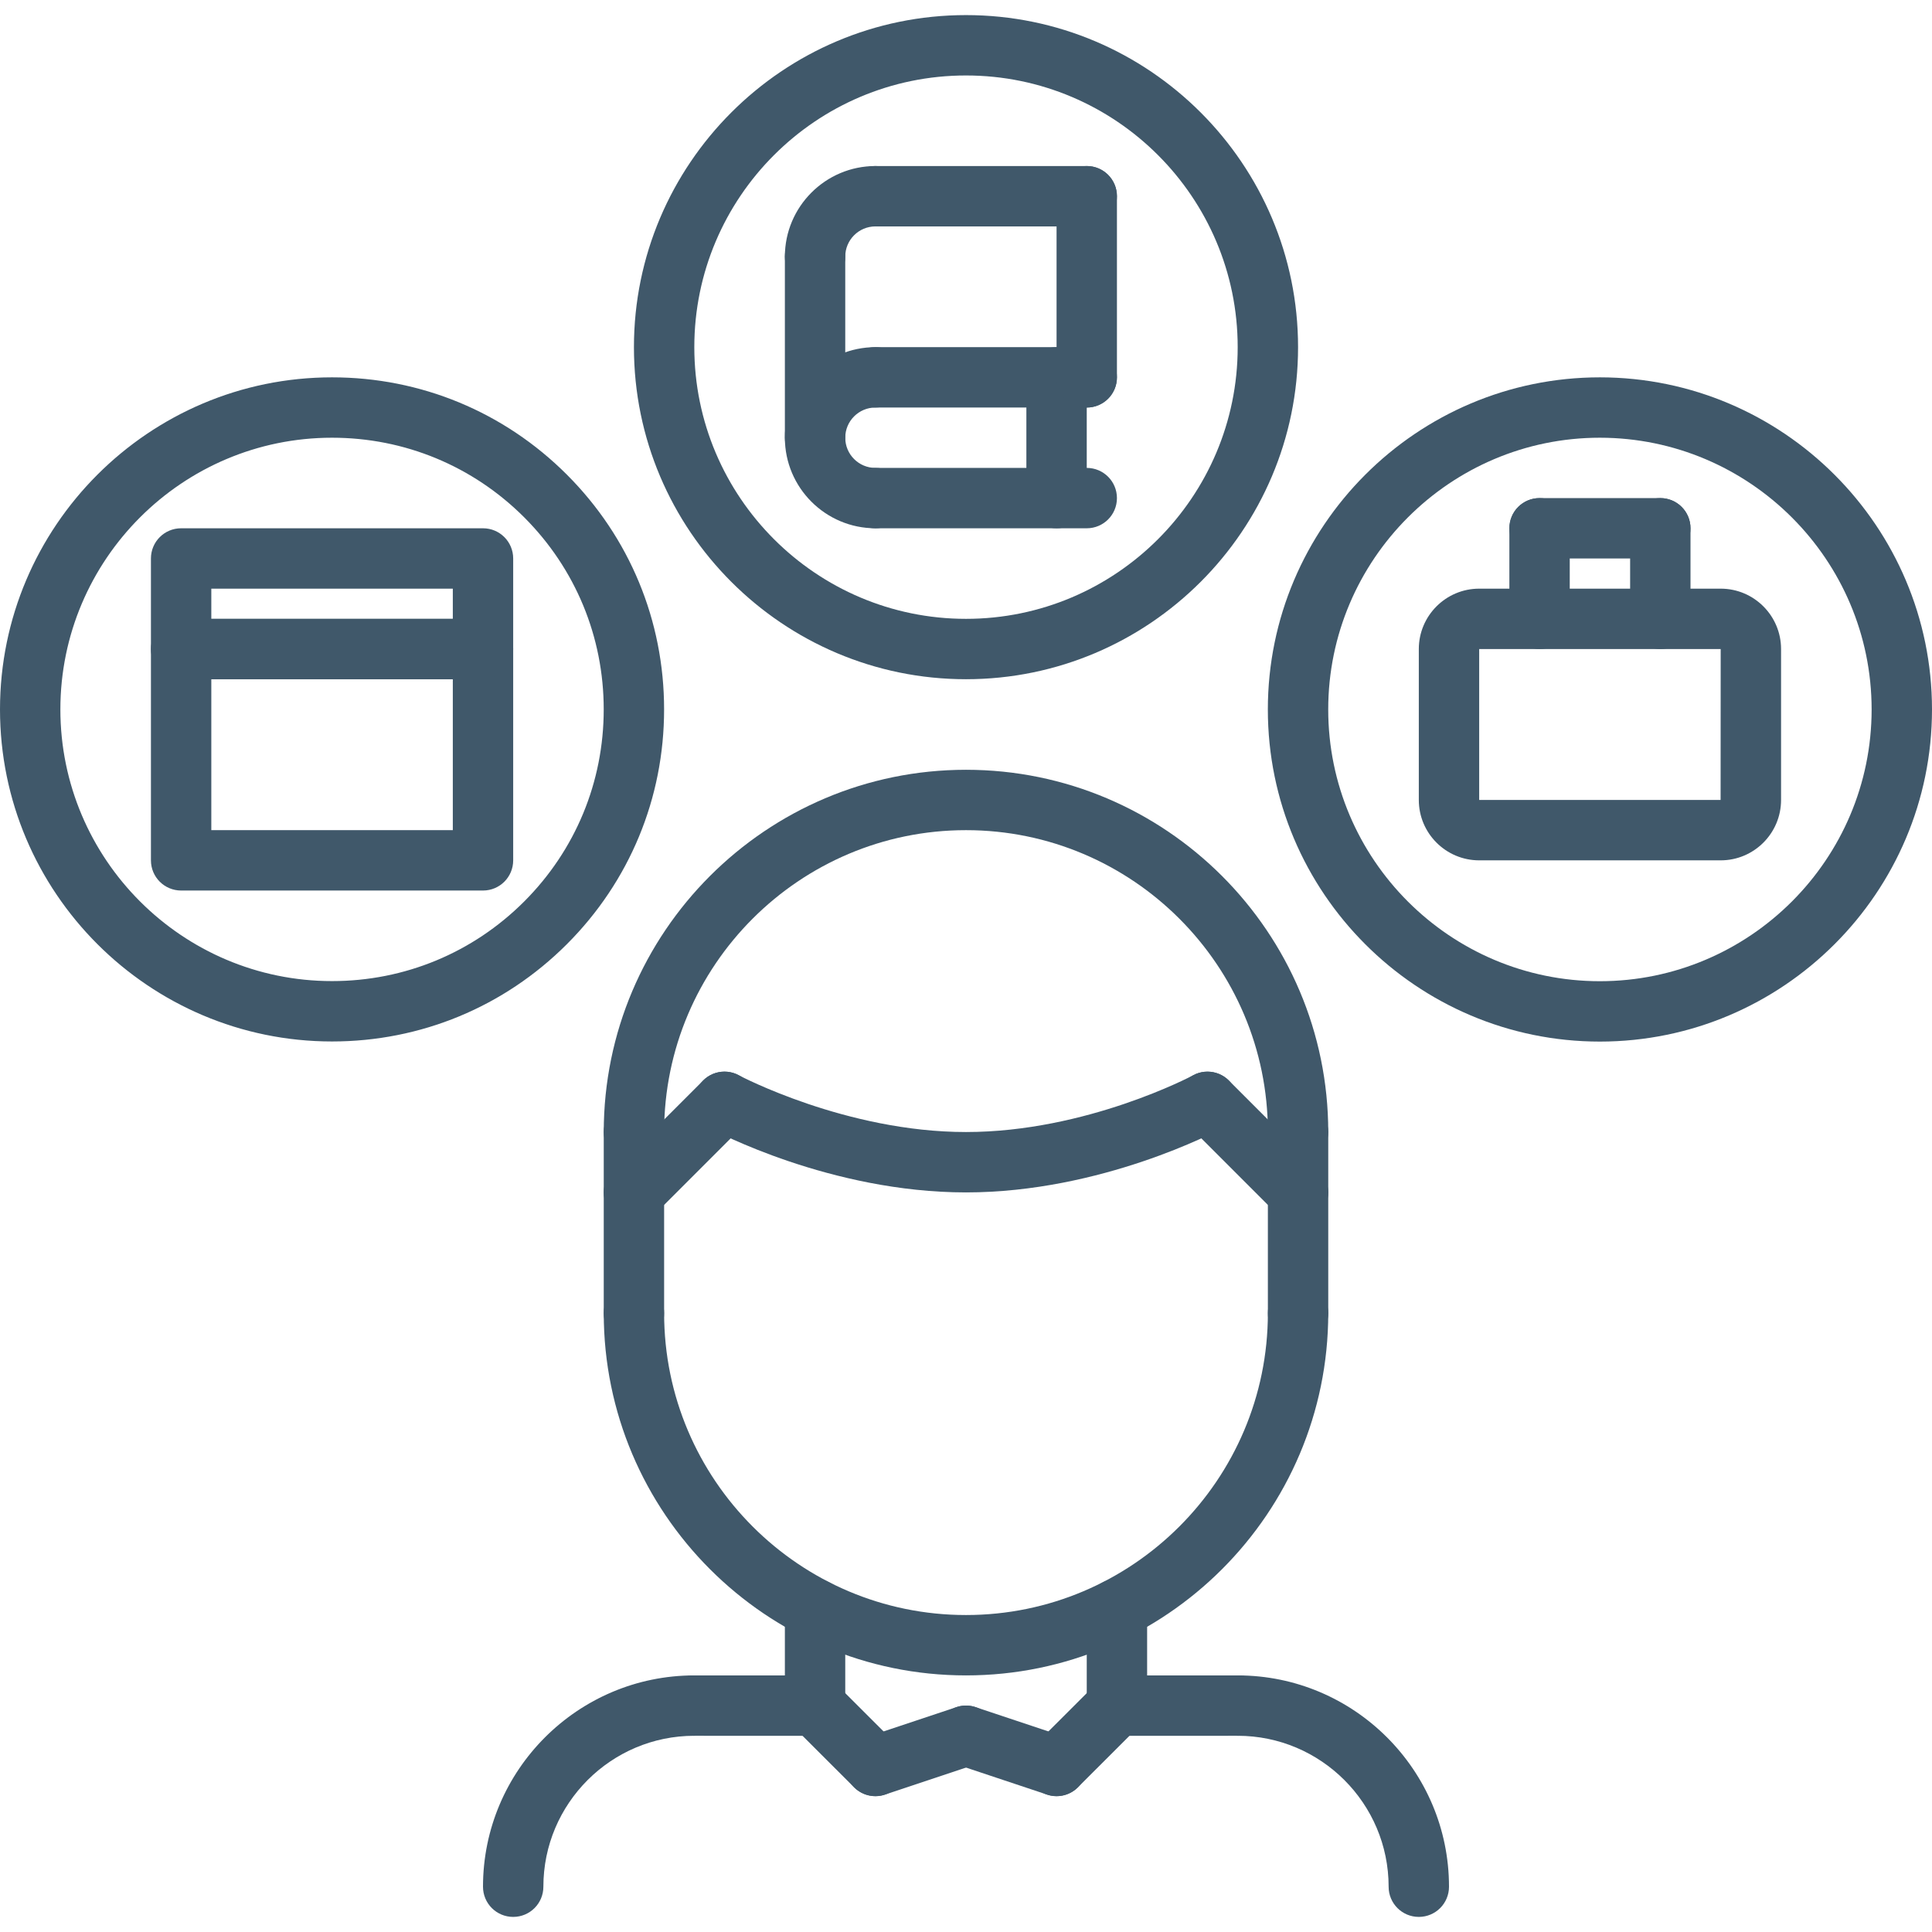 <?xml version="1.0" encoding="UTF-8"?> <svg xmlns="http://www.w3.org/2000/svg" width="512" height="512" viewBox="0 0 512 512" fill="none"> <path d="M136 508C131.574 508 128 504.426 128 500C128 469.129 153.129 444 184 444C188.426 444 192 447.574 192 452C192 456.426 188.426 460 184 460C161.945 460 144 477.945 144 500C144 504.426 140.426 508 136 508Z" fill="#40586A"></path> <path d="M216 460.016L183.992 460C179.574 460 176 456.414 176 452C176 447.574 179.586 444 184 444H184.008L216.008 444.016C220.426 444.016 224 447.602 224 452.016C224 456.441 220.414 460.016 216 460.016Z" fill="#40586A"></path> <path d="M376 508C371.574 508 368 504.426 368 500C368 477.945 350.055 460 328 460C323.574 460 320 456.426 320 452C320 447.574 323.574 444 328 444C358.871 444 384 469.129 384 500C384 504.426 380.426 508 376 508Z" fill="#40586A"></path> <path d="M296 460.016C291.586 460.016 288 456.441 288 452.016C288 447.602 291.574 444.016 295.992 444.016L327.992 444H328C332.414 444 336 447.574 336 452C336 456.414 332.426 460 328.008 460L296 460.016Z" fill="#40586A"></path> <path d="M216 460.016C211.574 460.016 208 456.441 208 452.016V426.406C208 421.984 211.574 418.406 216 418.406C220.426 418.406 224 421.984 224 426.406V452.016C224 456.441 220.426 460.016 216 460.016Z" fill="#40586A"></path> <path d="M296 460C291.574 460 288 456.426 288 452V426.406C288 421.984 291.574 418.406 296 418.406C300.426 418.406 304 421.984 304 426.406V452C304 456.426 300.426 460 296 460Z" fill="#40586A"></path> <path d="M256 444C203.062 444 160 400.938 160 348C160 343.574 163.574 340 168 340C172.426 340 176 343.574 176 348C176 392.113 211.887 428 256 428C300.113 428 336 392.113 336 348C336 343.574 339.574 340 344 340C348.426 340 352 343.574 352 348C352 400.938 308.938 444 256 444Z" fill="#40586A"></path> <path d="M344 308C339.574 308 336 304.426 336 300C336 255.887 300.113 220 256 220C211.887 220 176 255.887 176 300C176 304.426 172.426 308 168 308C163.574 308 160 304.426 160 300C160 247.062 203.062 204 256 204C308.938 204 352 247.062 352 300C352 304.426 348.426 308 344 308Z" fill="#40586A"></path> <path d="M168 356.016C163.574 356.016 160 352.441 160 348.016V300C160 295.574 163.574 292 168 292C172.426 292 176 295.574 176 300V348.016C176 352.441 172.426 356.016 168 356.016Z" fill="#40586A"></path> <path d="M344 356.016C339.574 356.016 336 352.441 336 348.016V300C336 295.574 339.574 292 344 292C348.426 292 352 295.574 352 300V348.016C352 352.441 348.426 356.016 344 356.016Z" fill="#40586A"></path> <path d="M344 324C341.953 324 339.902 323.215 338.344 321.656L314.344 297.656C311.215 294.527 311.215 289.473 314.344 286.344C317.473 283.215 322.527 283.215 325.656 286.344L349.656 310.344C352.785 313.473 352.785 318.527 349.656 321.656C348.098 323.215 346.047 324 344 324Z" fill="#40586A"></path> <path d="M256 316C220.121 316 189.496 299.734 188.207 299.047C184.32 296.953 182.863 292.113 184.953 288.215C187.039 284.32 191.871 282.848 195.785 284.953C196.063 285.105 224.258 300 256 300C287.895 300 315.93 285.113 316.207 284.953C320.078 282.863 324.953 284.32 327.039 288.207C329.129 292.098 327.672 296.953 323.785 299.039C322.504 299.734 291.879 316 256 316V316Z" fill="#40586A"></path> <path d="M168 324C165.953 324 163.902 323.215 162.344 321.656C159.215 318.527 159.215 313.473 162.344 310.344L186.344 286.344C189.473 283.215 194.527 283.215 197.656 286.344C200.785 289.473 200.785 294.527 197.656 297.656L173.656 321.656C172.098 323.215 170.047 324 168 324Z" fill="#40586A"></path> <path d="M232 476C229.953 476 227.902 475.215 226.344 473.656L210.344 457.672C207.215 454.551 207.215 449.488 210.344 446.359C213.473 443.23 218.527 443.23 221.656 446.359L237.656 462.344C240.785 465.465 240.785 470.527 237.656 473.656C236.098 475.215 234.047 476 232 476Z" fill="#40586A"></path> <path d="M232 476C228.649 476 225.528 473.879 224.414 470.528C223.016 466.336 225.281 461.801 229.473 460.407L253.473 452.407C257.688 451 262.192 453.274 263.594 457.465C264.992 461.657 262.727 466.192 258.535 467.586L234.535 475.586C233.688 475.864 232.832 476 232 476V476Z" fill="#40586A"></path> <path d="M280 476C277.953 476 275.902 475.215 274.344 473.656C271.215 470.527 271.215 465.465 274.344 462.344L290.344 446.359C293.473 443.23 298.527 443.23 301.656 446.359C304.785 449.488 304.785 454.551 301.656 457.672L285.656 473.656C284.098 475.215 282.047 476 280 476Z" fill="#40586A"></path> <path d="M280 476C279.168 476 278.313 475.863 277.473 475.585L253.473 467.585C249.289 466.191 247.016 461.664 248.414 457.464C249.817 453.281 254.305 451 258.536 452.406L282.536 460.406C286.719 461.8 288.993 466.328 287.594 470.527C286.473 473.878 283.352 476 280 476V476Z" fill="#40586A"></path> <path d="M256 180C207.48 180 168 140.52 168 92C168 43.48 207.48 4 256 4C304.52 4 344 43.48 344 92C344 140.52 304.52 180 256 180ZM256 20C216.297 20 184 52.297 184 92C184 131.703 216.297 164 256 164C295.703 164 328 131.703 328 92C328 52.297 295.703 20 256 20Z" fill="#40586A"></path> <path d="M87.992 276C39.48 276 0 236.52 0 188C0 139.48 39.48 100 87.992 100C111.504 100 133.602 109.16 150.223 125.777C166.84 142.391 176 164.496 175.992 188C176 211.504 166.84 233.609 150.223 250.223C133.602 266.84 111.504 276 87.992 276ZM87.992 116C48.297 116 16 148.297 16 188C16 227.703 48.297 260 87.992 260C107.223 260 125.312 252.504 138.91 238.91C152.504 225.312 159.992 207.23 159.992 188C159.992 168.77 152.504 150.688 138.91 137.09C125.312 123.496 107.223 116 87.992 116Z" fill="#40586A"></path> <path d="M423.992 276.031C375.473 276.031 335.992 236.543 335.992 188.016C336 139.488 375.48 100 423.992 100C472.512 100.031 511.992 139.512 512 188.016C511.992 236.527 472.512 276.016 423.992 276.031ZM423.984 116C384.297 116 352 148.305 351.992 188.016C351.992 227.727 384.289 260.031 423.992 260.031C463.688 260.016 495.992 227.711 496 188.016C495.992 148.336 463.688 116.031 423.984 116Z" fill="#40586A"></path> <path d="M128 236H48C43.574 236 40 232.426 40 228V172C40 167.574 43.574 164 48 164H128C132.426 164 136 167.574 136 172V228C136 232.426 132.426 236 128 236ZM56 220H120V180H56V220Z" fill="#40586A"></path> <path d="M128 180H48C43.574 180 40 176.426 40 172V148C40 143.574 43.574 140 48 140H128C132.426 140 136 143.574 136 148V172C136 176.426 132.426 180 128 180ZM56 164H120V156H56V164Z" fill="#40586A"></path> <path d="M232 140C218.77 140 208 129.23 208 116C208 102.77 218.77 92 232 92C236.426 92 240 95.574 240 100C240 104.426 236.426 108 232 108C227.586 108 224 111.586 224 116C224 120.414 227.586 124 232 124C236.426 124 240 127.574 240 132C240 136.426 236.426 140 232 140Z" fill="#40586A"></path> <path d="M288 140H232C227.574 140 224 136.426 224 132C224 127.574 227.574 124 232 124H288C292.426 124 296 127.574 296 132C296 136.426 292.426 140 288 140Z" fill="#40586A"></path> <path d="M288 108H232C227.574 108 224 104.426 224 100C224 95.574 227.574 92 232 92H288C292.426 92 296 95.574 296 100C296 104.426 292.426 108 288 108Z" fill="#40586A"></path> <path d="M280 140C275.574 140 272 136.426 272 132V100C272 95.574 275.574 92 280 92C284.426 92 288 95.574 288 100V132C288 136.426 284.426 140 280 140Z" fill="#40586A"></path> <path d="M216 76C211.574 76 208 72.426 208 68C208 54.77 218.77 44 232 44C236.426 44 240 47.574 240 52C240 56.426 236.426 60 232 60C227.586 60 224 63.586 224 68C224 72.426 220.426 76 216 76Z" fill="#40586A"></path> <path d="M288 60H232C227.574 60 224 56.426 224 52C224 47.574 227.574 44 232 44H288C292.426 44 296 47.574 296 52C296 56.426 292.426 60 288 60Z" fill="#40586A"></path> <path d="M288 108C283.574 108 280 104.426 280 100V52C280 47.574 283.574 44 288 44C292.426 44 296 47.574 296 52V100C296 104.426 292.426 108 288 108Z" fill="#40586A"></path> <path d="M216 124C211.574 124 208 120.426 208 116V68C208 63.574 211.574 60 216 60C220.426 60 224 63.574 224 68V116C224 120.426 220.426 124 216 124Z" fill="#40586A"></path> <path d="M456 228H392C383.176 228 376 220.824 376 212V172C376 163.176 383.176 156 392 156H456C464.824 156 472 163.176 472 172V212C472 220.824 464.824 228 456 228ZM456 212V220V212ZM392 172V212H455.977L456 172H392Z" fill="#40586A"></path> <path d="M408 172C403.574 172 400 168.426 400 164V140C400 135.574 403.574 132 408 132C412.426 132 416 135.574 416 140V164C416 168.426 412.426 172 408 172Z" fill="#40586A"></path> <path d="M440 148H408C403.574 148 400 144.426 400 140C400 135.574 403.574 132 408 132H440C444.426 132 448 135.574 448 140C448 144.426 444.426 148 440 148Z" fill="#40586A"></path> <path d="M440 172C435.574 172 432 168.426 432 164V140C432 135.574 435.574 132 440 132C444.426 132 448 135.574 448 140V164C448 168.426 444.426 172 440 172Z" fill="#40586A"></path> </svg> 